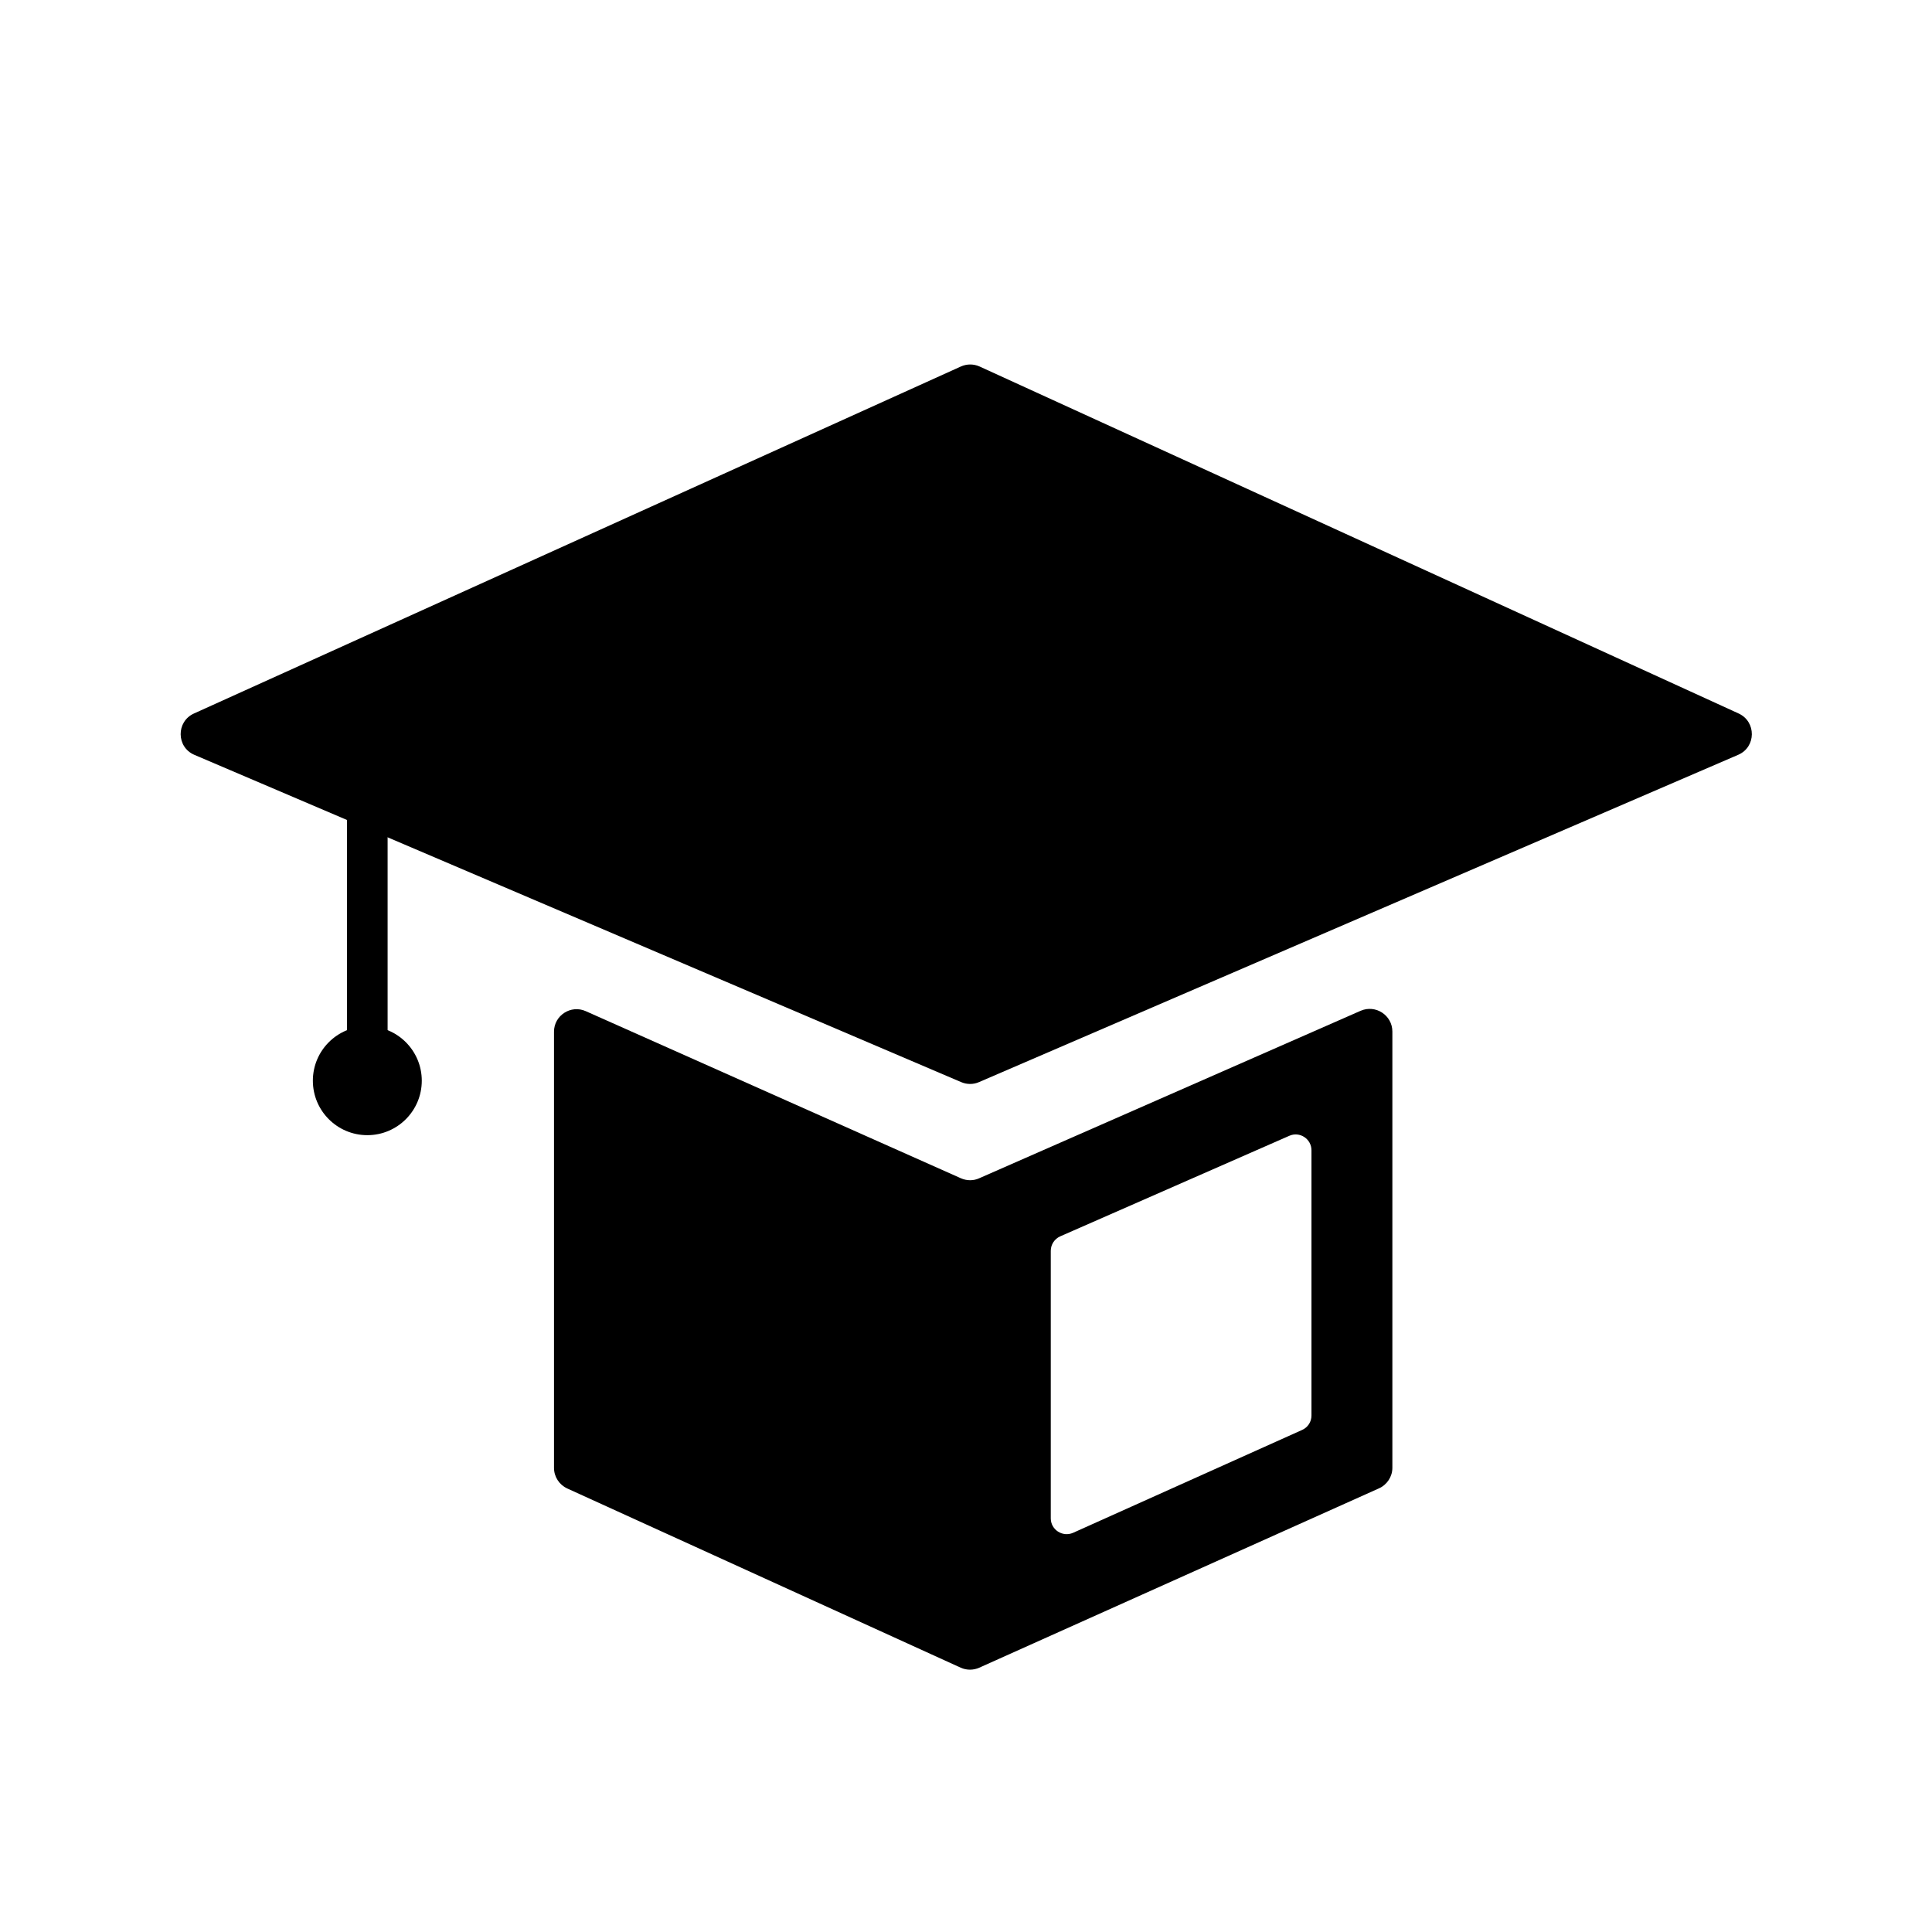 <svg width="16" height="16" viewBox="0 0 16 16" fill="none" xmlns="http://www.w3.org/2000/svg">
<rect width="16" height="16" fill="white"/>
<path fill-rule="evenodd" clip-rule="evenodd" d="M8.109 9.758L11.268 8.371C11.392 8.317 11.531 8.408 11.531 8.543V12.156C11.531 12.229 11.487 12.296 11.42 12.326L8.11 13.811C8.061 13.833 8.005 13.833 7.956 13.811L4.698 12.327C4.631 12.296 4.588 12.23 4.588 12.156V8.544C4.588 8.409 4.728 8.319 4.851 8.374L7.958 9.758C8.006 9.779 8.061 9.78 8.109 9.758ZM8.78 10.239L10.678 9.406C10.764 9.368 10.861 9.432 10.861 9.526V11.723C10.861 11.775 10.831 11.821 10.784 11.842L8.887 12.694C8.8 12.732 8.702 12.669 8.702 12.574V10.359C8.702 10.307 8.733 10.26 8.78 10.239Z" fill="black"/>
<path d="M1.606 5.909L7.958 3.035C8.007 3.013 8.063 3.013 8.112 3.035L14.399 5.909C14.546 5.977 14.544 6.187 14.395 6.251L8.109 8.961C8.062 8.982 8.008 8.982 7.961 8.962L1.609 6.251C1.46 6.187 1.458 5.976 1.606 5.909Z" fill="black"/>
<rect x="2.874" y="5.507" width="0.336" height="3.053" fill="black"/>
<circle cx="3.042" cy="8.95" r="0.451" fill="black"/>
</svg>
